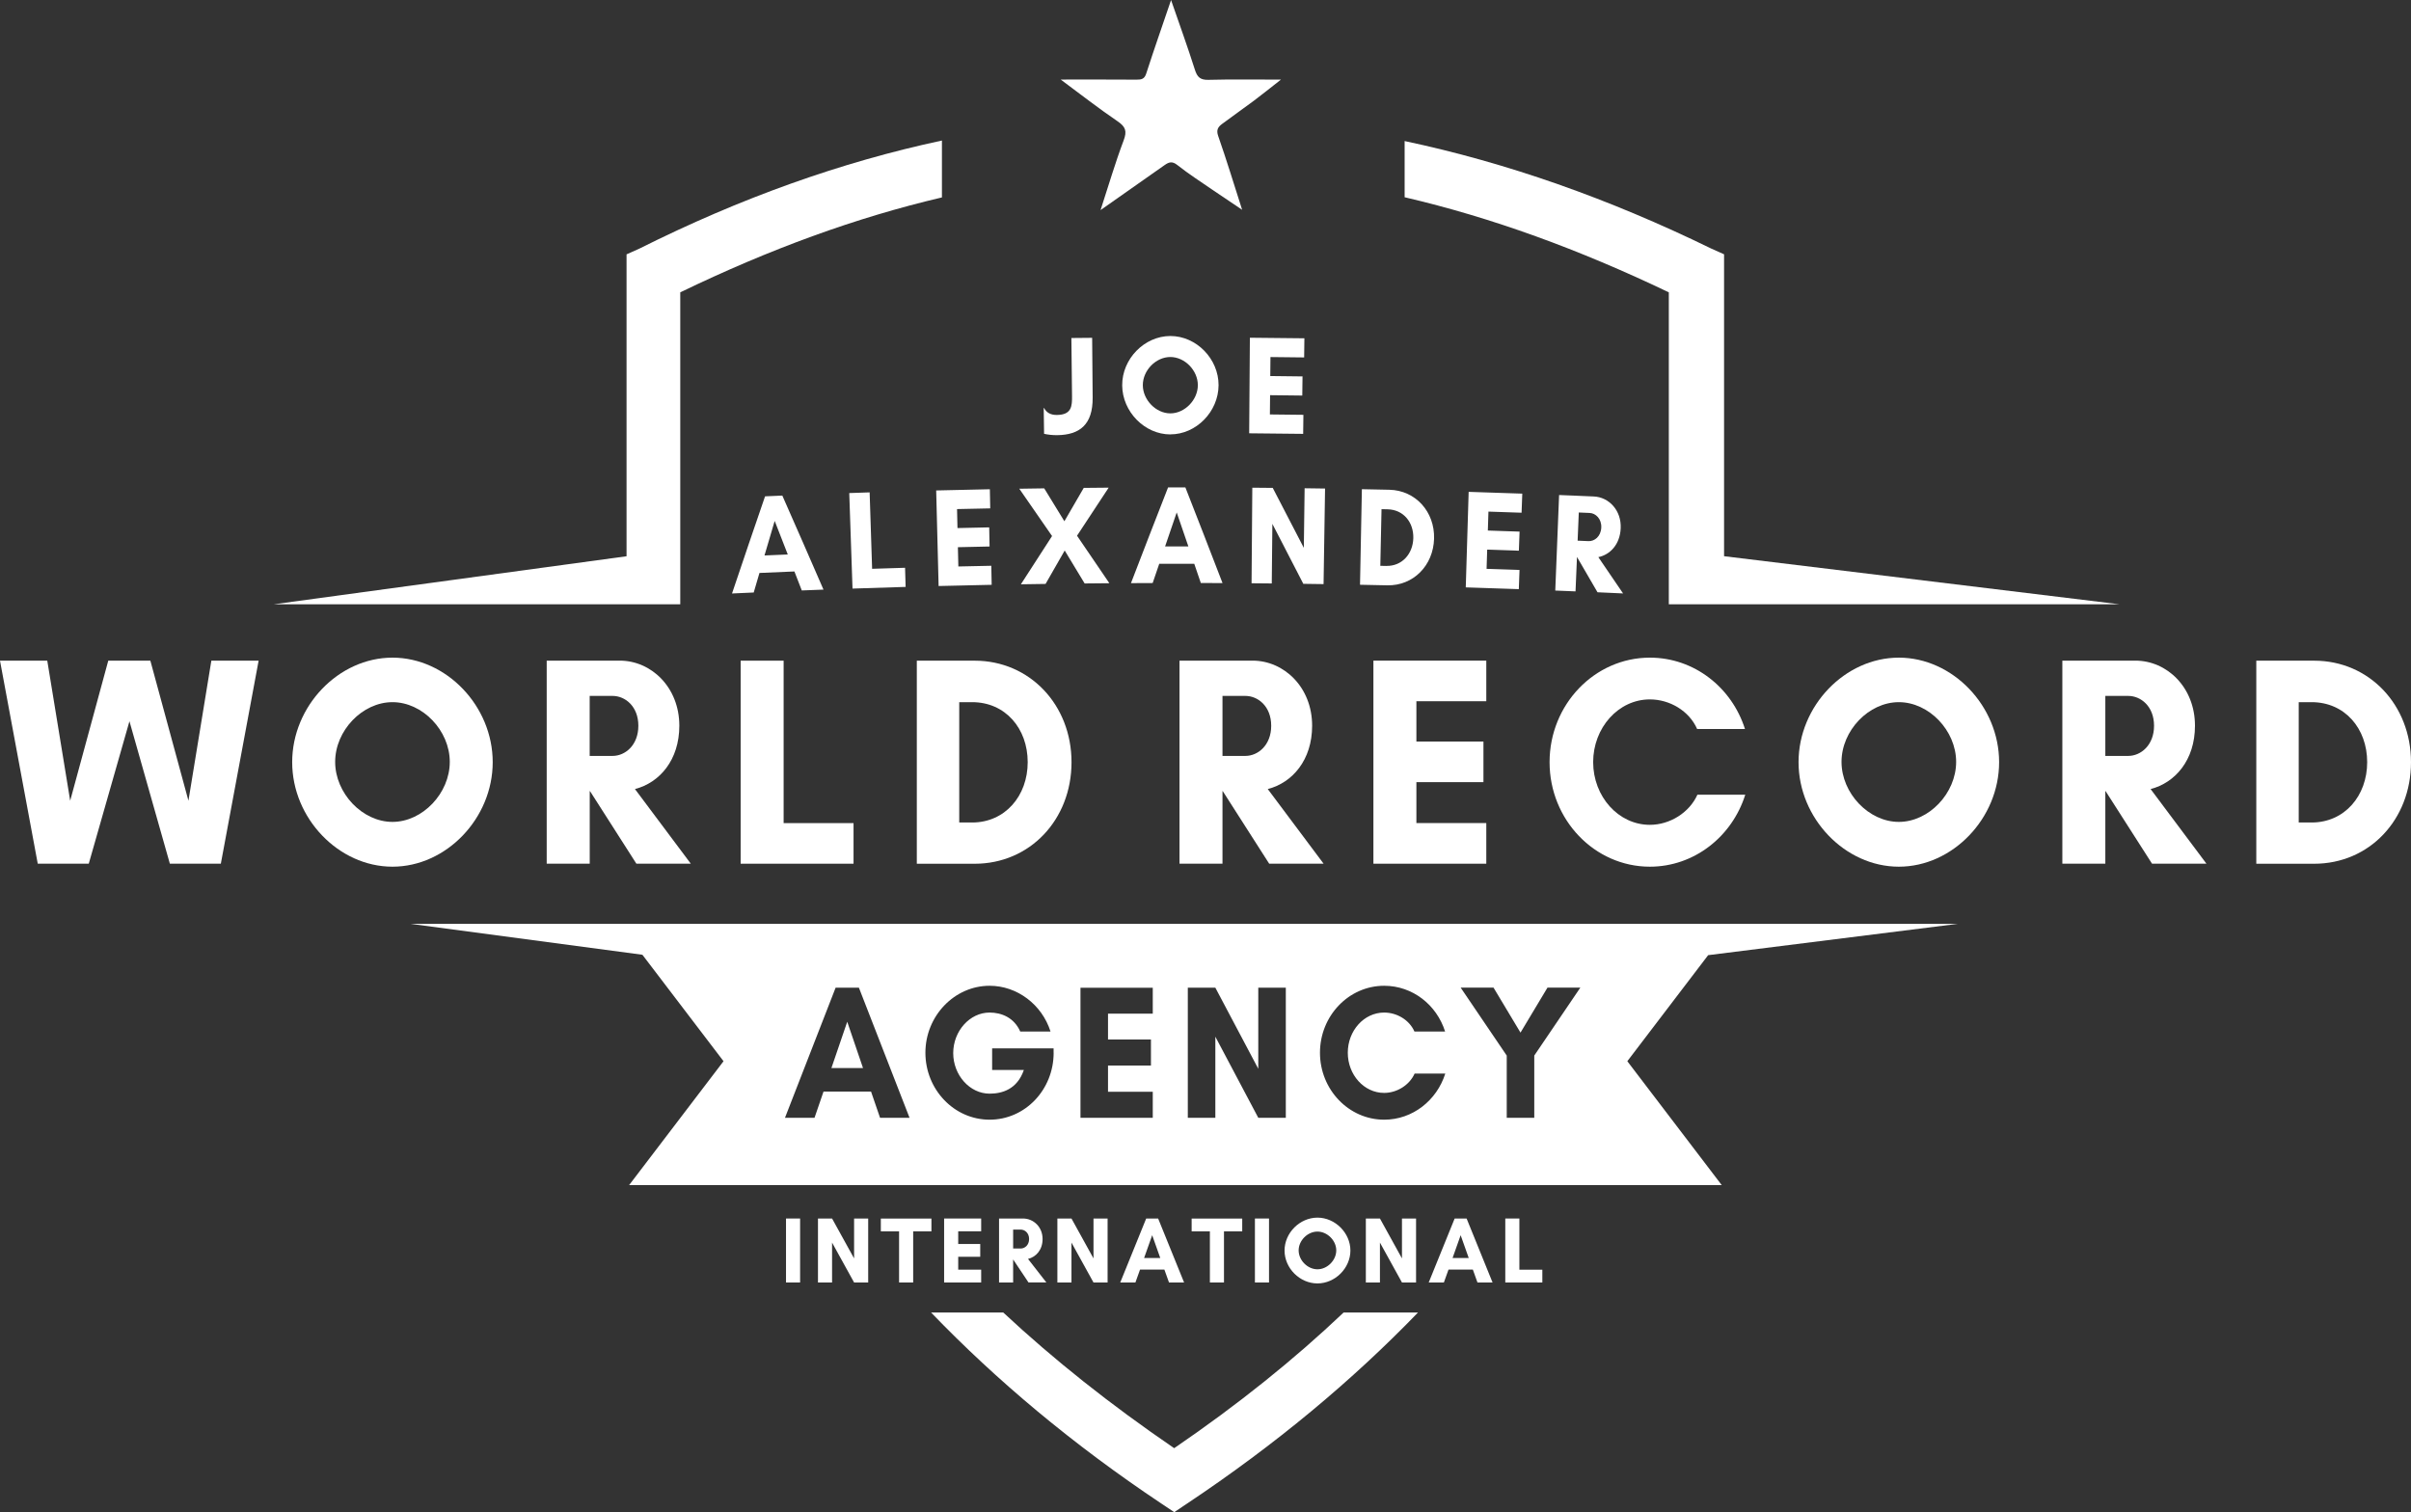 <?xml version="1.0" encoding="UTF-8"?>
<svg xmlns="http://www.w3.org/2000/svg" viewBox="0 0 516.64 324.07">
  <rect x="0" y="0" width="516.64" height="324.07" fill="#333333" stroke="none"/>
  <defs>
    <style>
      .cls-1 {
        fill: #fff;
      }
    </style>
  </defs>
  <g id="Ebene_1" data-name="Ebene 1">
    <path class="cls-1" d="M287.92,281.28c-10.6,10.06-22.61,19.72-36.31,29.08-13.7-9.36-25.85-19.02-36.63-29.08h-15.47c14.02,14.56,30.39,28.3,49.34,40.94l2.77,1.85,2.77-1.85c18.96-12.64,35.41-26.38,49.47-40.94h-15.92Z"/>
    <g>
      <path class="cls-1" d="M201.84,30.12c-21.64,4.62-43.23,12.35-64.81,23.15l-2.77,1.24v64.7l-75.64,10.3h87.15V62.65c19.18-9.27,37.62-16.01,56.07-20.34v-12.19Z"/>
      <path class="cls-1" d="M454.14,129.5l-84.7-10.3V54.5l-2.77-1.24c-21.95-10.71-43.81-18.4-65.68-23.03v12.04c18.7,4.36,37.37,11.17,56.61,20.38v66.85h96.53Z"/>
    </g>
  </g>
  <g id="Ebene_2" data-name="Ebene 2">
    <g>
      <path class="cls-1" d="M366.03,204.7l53.49-6.71H87.99l49.67,6.63,17.38,22.81-20.23,26.55h234.13l-20.23-26.55,17.32-22.73ZM188.58,239.55l-1.93-5.62h-10.18l-1.93,5.62h-6.33l10.85-27.88h4.99l10.85,27.88h-6.33ZM225.78,225.61c0,7.91-6.09,14.35-13.72,14.35s-13.76-6.48-13.76-14.35,6.21-14.35,13.76-14.35c5.9,0,11.21,4.02,13.05,9.8h-6.49c-1.3-2.95-3.97-4.06-6.57-4.06-4.25,0-7.79,3.98-7.79,8.69s3.54,8.69,7.79,8.69c2.6,0,5.9-.86,7.35-5.08h-6.8v-4.63h13.17v.94ZM247.02,217.24h-9.59v5.54h9.2v5.58h-9.2v5.62h9.59v5.58h-15.49v-27.88h15.49v5.58ZM275.53,239.55h-5.9l-9.2-17.38v17.38h-5.9v-27.88h5.9l9.2,17.38v-17.38h5.9v27.88ZM296.61,239.96c-7.59,0-13.76-6.44-13.76-14.35s6.17-14.35,13.76-14.35c6.09,0,11.25,4.1,13.05,9.8h-6.57c-1.1-2.5-3.77-4.06-6.49-4.06-4.33,0-7.79,3.9-7.79,8.61s3.46,8.61,7.79,8.61c2.75,0,5.43-1.68,6.53-4.14h6.57c-1.81,5.74-7,9.88-13.09,9.88ZM328.77,226.22v13.33h-5.9v-13.33l-9.87-14.56h7.04l5.78,9.64,5.78-9.64h7.04l-9.87,14.56Z"/>
      <polygon class="cls-1" points="178.16 228.89 184.93 228.89 181.55 218.97 178.16 228.89"/>
    </g>
    <g>
      <path class="cls-1" d="M168.43,274.85v-13.71h3.02v13.71h-3.02Z"/>
      <path class="cls-1" d="M183.02,274.85l-4.72-8.55v8.55h-3.02v-13.71h3.02l4.72,8.55v-8.55h3.02v13.71h-3.02Z"/>
      <path class="cls-1" d="M195.68,274.85h-3.02v-10.96h-3.91v-2.74h10.84v2.74h-3.91v10.96Z"/>
      <path class="cls-1" d="M210.25,274.85h-7.94v-13.71h7.94v2.74h-4.92v2.72h4.72v2.74h-4.72v2.76h4.92v2.74Z"/>
      <path class="cls-1" d="M217.1,274.85h-3.02v-13.71h5.14c2.22,0,4.19,1.79,4.19,4.39,0,2.32-1.39,3.85-3.12,4.27l3.93,5.04h-3.83l-3.27-4.9h-.02v4.9ZM217.1,263.52v4.05h1.61c.89,0,1.81-.73,1.81-2.04s-.93-2.02-1.81-2.02h-1.61Z"/>
      <path class="cls-1" d="M234.32,274.85l-4.72-8.55v8.55h-3.02v-13.71h3.02l4.72,8.55v-8.55h3.02v13.71h-3.02Z"/>
      <path class="cls-1" d="M250.5,274.85l-.99-2.76h-5.22l-.99,2.76h-3.25l5.56-13.71h2.56l5.56,13.71h-3.25ZM246.89,264.73l-1.73,4.88h3.47l-1.73-4.88Z"/>
      <path class="cls-1" d="M262.28,274.85h-3.02v-10.96h-3.91v-2.74h10.84v2.74h-3.91v10.96Z"/>
      <path class="cls-1" d="M268.91,274.85v-13.71h3.02v13.71h-3.02Z"/>
      <path class="cls-1" d="M282.31,275.05c-3.79,0-7.05-3.26-7.05-7.05s3.27-7.05,7.05-7.05,7.06,3.27,7.06,7.05-3.27,7.05-7.06,7.05ZM282.31,263.94c-2.12,0-4.03,1.91-4.03,4.03s1.91,4.05,4.03,4.05,4.03-1.93,4.03-4.05-1.92-4.03-4.03-4.03Z"/>
      <path class="cls-1" d="M300.42,274.85l-4.72-8.55v8.55h-3.02v-13.71h3.02l4.72,8.55v-8.55h3.02v13.71h-3.02Z"/>
      <path class="cls-1" d="M316.6,274.85l-.99-2.76h-5.22l-.99,2.76h-3.25l5.56-13.71h2.56l5.56,13.71h-3.25ZM312.99,264.73l-1.73,4.88h3.47l-1.73-4.88Z"/>
      <path class="cls-1" d="M322.56,261.14h3.02v10.97h4.92v2.74h-7.94v-13.71Z"/>
    </g>
    <g>
      <path class="cls-1" d="M47.33,185.1h-10.93l-8.66-30.53-8.72,30.53h-10.93L0,141.59h10.13l4.91,30.01,8.16-30.01h9.02l8.16,30.01,4.91-30.01h10.13l-8.1,43.52Z"/>
      <path class="cls-1" d="M84.1,185.74c-11.54,0-21.49-10.37-21.49-22.4s9.94-22.4,21.49-22.4,21.48,10.37,21.48,22.4-9.94,22.4-21.48,22.4ZM84.1,150.48c-6.45,0-12.28,6.08-12.28,12.8s5.83,12.86,12.28,12.86,12.28-6.14,12.28-12.86-5.83-12.8-12.28-12.8Z"/>
      <path class="cls-1" d="M126.36,185.1h-9.21v-43.52h15.65c6.75,0,12.77,5.7,12.77,13.95,0,7.36-4.24,12.22-9.51,13.57l11.97,16h-11.66l-9.94-15.55h-.06v15.55ZM126.36,149.14v12.86h4.91c2.7,0,5.52-2.3,5.52-6.46s-2.82-6.4-5.52-6.4h-4.91Z"/>
      <path class="cls-1" d="M158.71,141.59h9.21v34.81h14.98v8.7h-24.19v-43.52Z"/>
      <path class="cls-1" d="M208.86,141.59c11.79,0,20.75,9.47,20.75,21.76s-8.9,21.76-20.75,21.76h-12.4v-43.52h12.4ZM208.31,176.27c7.06,0,11.91-5.7,11.91-12.93s-4.79-12.86-11.91-12.86h-2.76v25.79h2.76Z"/>
      <path class="cls-1" d="M261.96,185.1h-9.21v-43.52h15.65c6.75,0,12.77,5.7,12.77,13.95,0,7.36-4.24,12.22-9.51,13.57l11.97,16h-11.66l-9.95-15.55h-.06v15.55ZM261.96,149.14v12.86h4.91c2.7,0,5.53-2.3,5.53-6.46s-2.82-6.4-5.53-6.4h-4.91Z"/>
      <path class="cls-1" d="M318.49,185.1h-24.19v-43.52h24.19v8.7h-14.98v8.64h14.37v8.7h-14.37v8.77h14.98v8.7Z"/>
      <path class="cls-1" d="M373.98,170.32c-2.82,8.96-10.93,15.42-20.44,15.42-11.85,0-21.49-10.05-21.49-22.4s9.64-22.4,21.49-22.4c9.51,0,17.56,6.4,20.38,15.29h-10.25c-1.72-3.9-5.89-6.34-10.13-6.34-6.75,0-12.15,6.08-12.15,13.44s5.4,13.44,12.15,13.44c4.3,0,8.47-2.62,10.19-6.46h10.25Z"/>
      <path class="cls-1" d="M406.89,185.74c-11.54,0-21.49-10.37-21.49-22.4s9.94-22.4,21.49-22.4,21.49,10.37,21.49,22.4-9.95,22.4-21.49,22.4ZM406.89,150.48c-6.45,0-12.28,6.08-12.28,12.8s5.83,12.86,12.28,12.86,12.28-6.14,12.28-12.86-5.83-12.8-12.28-12.8Z"/>
      <path class="cls-1" d="M451.14,185.1h-9.21v-43.52h15.65c6.75,0,12.77,5.7,12.77,13.95,0,7.36-4.24,12.22-9.51,13.57l11.97,16h-11.66l-9.95-15.55h-.06v15.55ZM451.14,149.14v12.86h4.91c2.7,0,5.53-2.3,5.53-6.46s-2.82-6.4-5.53-6.4h-4.91Z"/>
      <path class="cls-1" d="M495.89,141.59c11.79,0,20.75,9.47,20.75,21.76s-8.9,21.76-20.75,21.76h-12.4v-43.52h12.4ZM495.34,176.27c7.06,0,11.91-5.7,11.91-12.93s-4.79-12.86-11.91-12.86h-2.76v25.79h2.76Z"/>
    </g>
    <g>
      <path class="cls-1" d="M229.72,84.88c-.05-4.15-.09-8.29-.14-12.44,1.48-.02,2.96-.03,4.45-.04.04,4.27.08,8.53.11,12.8.05,5.84-2.81,8-7.59,8.06-1.03.01-1.97-.1-2.82-.29-.03-1.84-.05-3.67-.08-5.51.03,0,.06,0,.09,0,.54,1.02,1.46,1.49,2.76,1.47,3.15-.04,3.24-1.91,3.22-4.04Z"/>
      <path class="cls-1" d="M250.8,93.1c-5.51,0-10.29-4.85-10.33-10.51-.04-5.66,4.74-10.57,10.32-10.58,5.58,0,10.36,4.9,10.33,10.56-.03,5.66-4.8,10.52-10.32,10.52ZM250.79,76.51c-3.11,0-5.91,2.87-5.9,6.04.01,3.16,2.82,6.04,5.9,6.04,3.09,0,5.89-2.89,5.89-6.05,0-3.16-2.8-6.03-5.9-6.03Z"/>
      <path class="cls-1" d="M279.24,92.98c-3.85-.05-7.71-.09-11.56-.12.05-6.83.1-13.65.15-20.48,3.89.03,7.79.07,11.68.12-.02,1.37-.04,2.73-.05,4.1-2.41-.03-4.81-.06-7.22-.08-.01,1.36-.03,2.71-.04,4.07,2.3.02,4.61.05,6.91.08-.02,1.37-.04,2.73-.05,4.1-2.3-.03-4.6-.06-6.9-.08-.01,1.38-.03,2.75-.04,4.13,2.39.02,4.78.05,7.18.08-.02,1.37-.04,2.73-.05,4.1Z"/>
      <path class="cls-1" d="M171.81,126.54c-.53-1.36-1.05-2.71-1.58-4.07-2.5.1-5,.21-7.49.32-.41,1.4-.82,2.79-1.23,4.19-1.55.07-3.1.14-4.65.21,2.33-6.95,4.7-13.89,7.08-20.82,1.23-.05,2.47-.11,3.7-.16,2.97,6.71,5.9,13.43,8.82,20.15-1.55.06-3.1.12-4.65.18ZM166,111.65c-.73,2.46-1.46,4.93-2.18,7.39,1.66-.07,3.32-.14,4.99-.21-.93-2.39-1.86-4.79-2.8-7.18Z"/>
      <path class="cls-1" d="M181.97,105.67c1.46-.05,2.92-.1,4.38-.15.18,5.46.35,10.92.53,16.38,2.35-.08,4.71-.15,7.06-.22.04,1.36.08,2.73.12,4.1-3.79.11-7.59.23-11.38.36-.23-6.82-.47-13.65-.7-20.47Z"/>
      <path class="cls-1" d="M212.51,125.33c-3.79.07-7.59.16-11.38.26-.17-6.83-.34-13.65-.52-20.48,3.83-.1,7.66-.18,11.5-.26.03,1.37.05,2.73.08,4.1-2.37.05-4.74.1-7.11.15.03,1.36.06,2.71.09,4.07,2.27-.05,4.53-.1,6.8-.15.03,1.37.05,2.73.08,4.1-2.26.04-4.53.09-6.79.15.03,1.38.06,2.75.1,4.13,2.35-.05,4.71-.1,7.06-.15.03,1.37.05,2.73.08,4.1Z"/>
      <path class="cls-1" d="M232.42,125.04c-1.42-2.36-2.84-4.71-4.27-7.06-1.37,2.39-2.74,4.77-4.1,7.16-1.76.02-3.52.05-5.29.08,2.22-3.45,4.44-6.9,6.68-10.34-2.33-3.38-4.67-6.76-7.02-10.14,1.78-.03,3.56-.06,5.34-.08,1.44,2.35,2.88,4.7,4.32,7.05,1.38-2.39,2.76-4.77,4.15-7.15,1.78-.02,3.56-.03,5.34-.05-2.27,3.43-4.53,6.86-6.78,10.3,2.32,3.39,4.63,6.78,6.93,10.18-1.76.01-3.53.03-5.29.05Z"/>
      <path class="cls-1" d="M257.32,124.95c-.47-1.38-.94-2.75-1.41-4.13-2.5,0-5,0-7.5,0-.47,1.38-.94,2.75-1.41,4.13-1.55,0-3.1,0-4.65.02,2.62-6.84,5.28-13.68,7.95-20.51,1.24,0,2.47,0,3.71,0,2.68,6.83,5.33,13.66,7.96,20.5-1.55,0-3.1-.01-4.65-.02ZM252.15,109.82c-.83,2.43-1.67,4.86-2.49,7.29,1.66,0,3.33,0,4.99,0-.83-2.43-1.66-4.86-2.5-7.29Z"/>
      <path class="cls-1" d="M279.28,125.12c-2.2-4.29-4.41-8.57-6.63-12.85-.04,4.26-.08,8.51-.13,12.77-1.44-.01-2.89-.03-4.33-.04.05-6.83.11-13.65.16-20.48,1.46.01,2.92.02,4.38.04,2.23,4.28,4.45,8.56,6.66,12.85.06-4.26.11-8.51.17-12.77,1.46.02,2.92.04,4.38.06-.11,6.83-.21,13.65-.32,20.48-1.44-.02-2.89-.04-4.33-.06Z"/>
      <path class="cls-1" d="M297.71,104.96c5.61.12,9.75,4.7,9.59,10.48-.16,5.78-4.47,10.12-10.04,10-1.94-.04-3.89-.08-5.83-.12.13-6.83.26-13.65.4-20.48,1.96.04,3.93.08,5.89.12ZM297.08,121.28c3.33.07,5.68-2.55,5.77-5.95.09-3.4-2.12-6.11-5.5-6.18-.44,0-.87-.02-1.31-.03-.09,4.05-.17,8.09-.26,12.14.43,0,.87.02,1.3.03Z"/>
      <path class="cls-1" d="M325.47,126.26c-3.79-.14-7.59-.26-11.38-.38.21-6.82.42-13.65.62-20.47,3.83.12,7.66.24,11.49.38-.05,1.36-.1,2.73-.15,4.09-2.37-.09-4.74-.17-7.1-.24-.04,1.35-.09,2.71-.13,4.06,2.27.07,4.53.15,6.8.23-.05,1.36-.1,2.73-.15,4.09-2.26-.08-4.52-.16-6.79-.23-.04,1.37-.09,2.75-.13,4.12,2.35.08,4.71.16,7.06.24-.05,1.36-.1,2.73-.15,4.09Z"/>
      <path class="cls-1" d="M337.6,126.74c-1.44-.06-2.89-.12-4.33-.18.27-6.82.55-13.64.82-20.47,1.1.04,2.2.09,3.3.13.36.01.72.03,1.08.05,1.02.04,2.04.09,3.06.13,3.21.14,5.94,2.95,5.76,6.83-.16,3.46-2.27,5.65-4.79,6.17,1.77,2.59,3.54,5.18,5.3,7.78-1.83-.09-3.66-.17-5.48-.25-1.45-2.51-2.91-5.01-4.37-7.52,0,0-.02,0-.03,0-.1,2.44-.21,4.88-.31,7.31ZM338.31,109.82c-.08,2.02-.17,4.03-.25,6.05.77.03,1.55.07,2.32.1,1.28.06,2.66-.97,2.75-2.92.08-1.87-1.21-3.07-2.49-3.12-.78-.03-1.55-.07-2.33-.1Z"/>
    </g>
    <path class="cls-1" d="M235.83,45.03c1.73-5.29,3.15-10.17,4.94-14.91.77-2.02.44-2.95-1.31-4.14-4.09-2.78-8-5.84-12.17-8.93,5.54,0,10.91-.02,16.27.02,1.04,0,1.68-.12,2.06-1.31,1.68-5.2,3.49-10.36,5.32-15.75,1.76,5.08,3.53,9.98,5.11,14.94.5,1.57,1.14,2.2,2.88,2.16,5-.13,10.01-.05,15.56-.05-2.17,1.69-3.94,3.13-5.77,4.5-2.27,1.7-4.6,3.32-6.87,5.02-.84.63-1.27,1.27-.81,2.57,1.78,5.09,3.35,10.25,5.13,15.81-2.28-1.53-4.31-2.88-6.31-4.25-2.54-1.75-5.15-3.42-7.56-5.33-1.1-.88-1.8-.66-2.74,0-4.42,3.13-8.86,6.23-13.75,9.66Z"/>
  </g>
</svg>